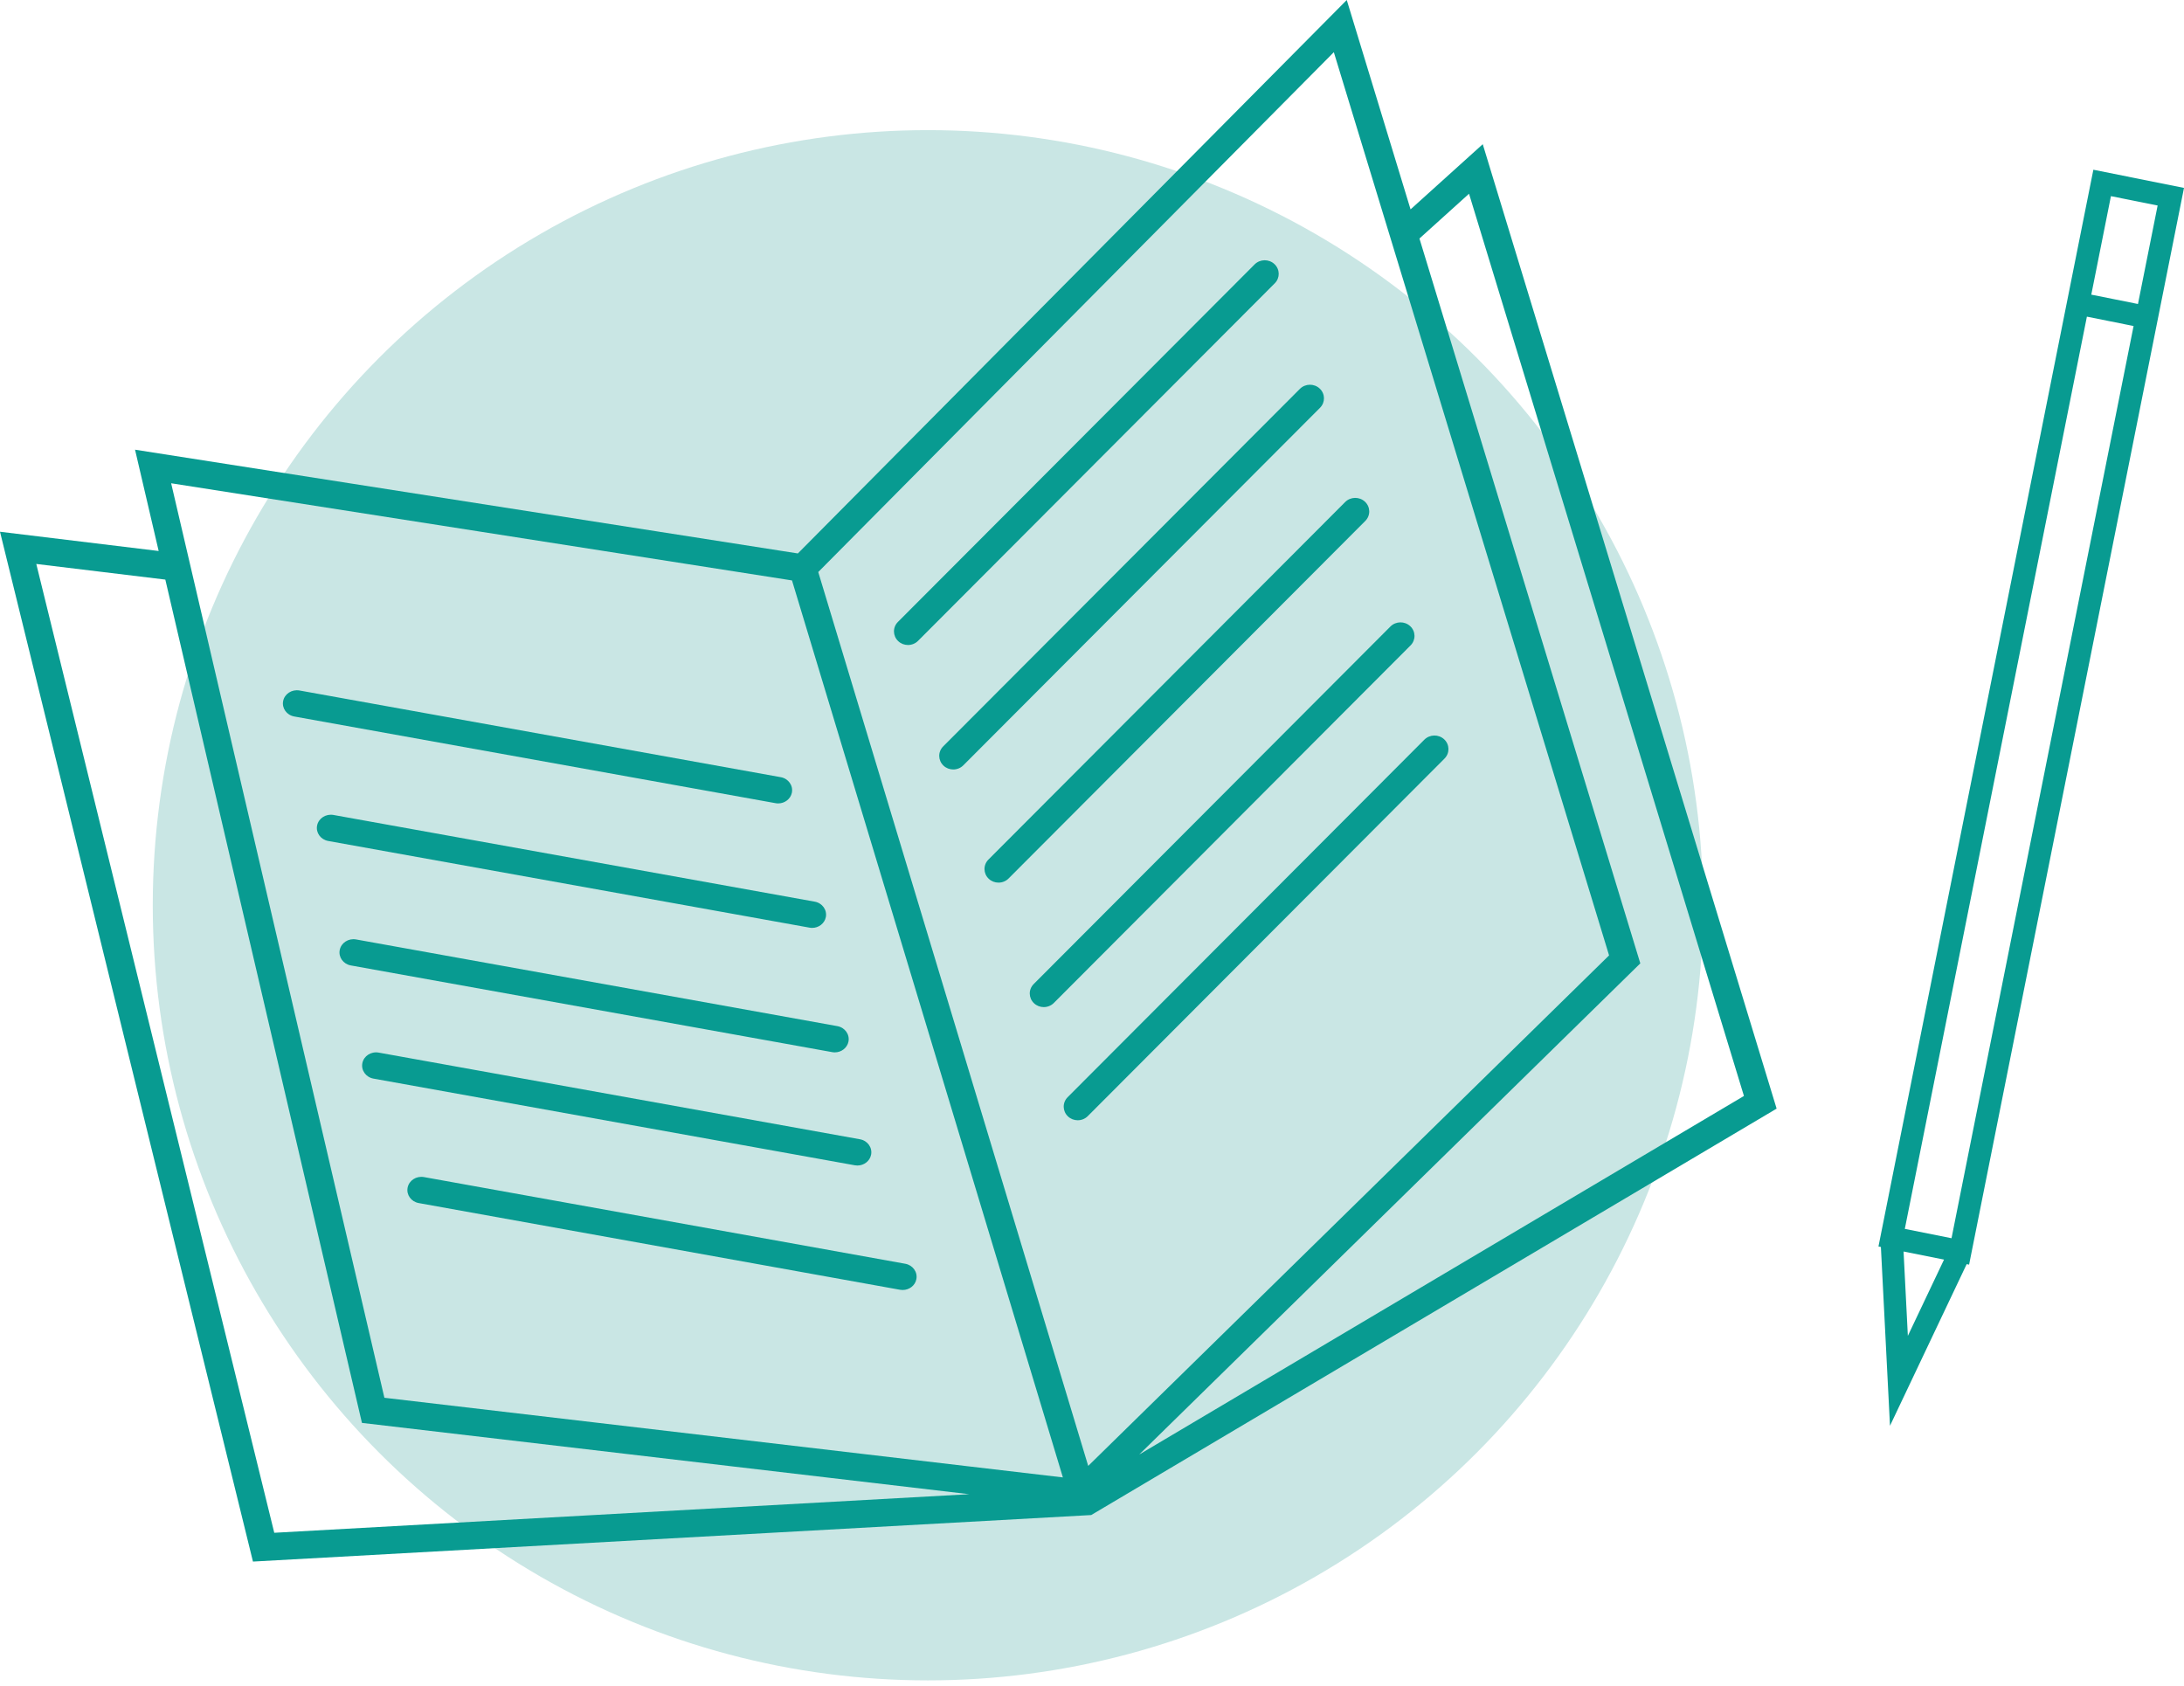 <?xml version="1.0" encoding="UTF-8"?>
<svg width="193px" height="149px" viewBox="0 0 193 149" version="1.1" xmlns="http://www.w3.org/2000/svg" xmlns:xlink="http://www.w3.org/1999/xlink">
    <title>About-ProfessionalDevelopment</title>
    <g id="About" stroke="none" stroke-width="1" fill="none" fill-rule="evenodd">
        <g transform="translate(-246, -1830)" id="About-ProfessionalDevelopment">
            <g transform="translate(246, 1830)">
                <circle id="Oval" fill="#C9E6E4" cx="82" cy="80" r="68.5"></circle>
                <g id="Group-25" fill="#089B91">
                    <path d="M119.013,0 L70.507,48.909 L11.933,39.74 L14.021,48.693 L0,46.992 L22.354,138 L96.43,133.888 L157,97.972 L131.03,12.743 L124.651,18.502 L119.013,0 Z M72.309,50.552 L117.871,4.612 L142.194,84.431 L96.165,129.546 L72.309,50.552 Z M144.954,85.136 L125.436,21.078 L129.818,17.121 L154.112,96.853 L100.672,128.54 L144.954,85.136 Z M33.969,123.524 L15.125,42.708 L69.989,51.294 L93.927,130.563 L33.969,123.524 Z M3.207,49.838 L14.61,51.22 L31.985,125.745 L85.651,132.046 L24.237,135.455 L3.207,49.838 Z" id="Fill-1"></path>
                    <path d="M79.377,56.661 C79.617,56.888 79.928,57 80.238,57 C80.561,57 80.885,56.878 81.128,56.634 L112.651,25.036 C113.127,24.56 113.114,23.799 112.623,23.338 C112.132,22.877 111.348,22.889 110.872,23.365 L79.348,54.962 C78.873,55.439 78.886,56.199 79.377,56.661" id="Fill-2"></path>
                    <path d="M83.377,67.661 C83.617,67.888 83.928,68 84.238,68 C84.561,68 84.885,67.878 85.128,67.634 L116.651,36.036 C117.127,35.56 117.114,34.799 116.623,34.338 C116.132,33.877 115.348,33.889 114.872,34.365 L83.348,65.962 C82.873,66.439 82.886,67.199 83.377,67.661" id="Fill-4"></path>
                    <path d="M87.377,77.661 C87.617,77.888 87.928,78 88.238,78 C88.561,78 88.885,77.878 89.128,77.634 L120.651,46.036 C121.127,45.56 121.114,44.799 120.623,44.338 C120.132,43.877 119.349,43.888 118.872,44.366 L87.348,75.962 C86.873,76.439 86.886,77.199 87.377,77.661" id="Fill-6"></path>
                    <path d="M91.377,88.661 C91.617,88.888 91.928,89 92.238,89 C92.561,89 92.885,88.878 93.128,88.634 L124.651,57.036 C125.127,56.56 125.114,55.799 124.623,55.338 C124.132,54.877 123.349,54.888 122.872,55.366 L91.348,86.962 C90.873,87.439 90.886,88.199 91.377,88.661" id="Fill-8"></path>
                    <path d="M94.377,98.661 C94.617,98.888 94.928,99 95.238,99 C95.561,99 95.885,98.878 96.128,98.634 L127.652,67.036 C128.127,66.559 128.114,65.798 127.623,65.337 C127.133,64.876 126.349,64.89 125.872,65.365 L94.348,96.962 C93.873,97.439 93.886,98.199 94.377,98.661" id="Fill-10"></path>
                    <path d="M68.771,71 C69.35,71 69.866,70.61 69.979,70.049 C70.104,69.414 69.666,68.802 68.998,68.682 L26.46,61.019 C25.79,60.904 25.148,61.317 25.022,61.951 C24.895,62.586 25.334,63.196 26.002,63.318 L68.54,70.979 C68.617,70.994 68.695,71 68.771,71" id="Fill-12"></path>
                    <path d="M71.771,82 C72.35,82 72.866,81.61 72.979,81.049 C73.104,80.414 72.666,79.802 71.998,79.682 L29.46,72.019 C28.792,71.904 28.148,72.319 28.022,72.951 C27.895,73.586 28.334,74.198 29.002,74.318 L71.54,81.979 C71.617,81.994 71.695,82 71.771,82" id="Fill-14"></path>
                    <path d="M73.771,93 C74.35,93 74.866,92.61 74.979,92.049 C75.104,91.414 74.666,90.802 73.998,90.682 L31.46,83.02 C30.788,82.903 30.148,83.318 30.022,83.951 C29.895,84.586 30.334,85.198 31.002,85.318 L73.54,92.979 C73.617,92.994 73.695,93 73.771,93" id="Fill-16"></path>
                    <path d="M75.54,102.979 C75.618,102.993 75.695,103 75.77,103 C76.35,103 76.867,102.608 76.978,102.048 C77.105,101.413 76.666,100.801 75.998,100.681 L33.46,93.02 C32.79,92.902 32.148,93.318 32.021,93.952 C31.896,94.586 32.334,95.198 33.002,95.319 L75.54,102.979 Z" id="Fill-18"></path>
                    <path d="M36.022,104.951 C35.895,105.586 36.334,106.198 37.002,106.318 L79.54,113.981 C79.618,113.994 79.695,114 79.77,114 C80.351,114 80.867,113.61 80.978,113.049 C81.105,112.414 80.666,111.802 79.999,111.682 L37.46,104.02 C36.79,103.903 36.148,104.318 36.022,104.951" id="Fill-20"></path>
                    <path d="M190.67,18.161 L188.932,26.865 L186.87,26.451 L184.807,26.039 L186.543,17.334 L190.67,18.161 Z M188.544,28.811 L172.456,109.424 L168.329,108.598 L184.419,27.983 L186.482,28.397 L188.544,28.811 Z M168.597,118.053 L168.218,110.599 L171.794,111.314 L168.597,118.053 Z M182.864,25.65 L182.864,25.65 L166,110.155 L166.215,110.198 L167.018,126 L173.795,111.715 L174.009,111.759 L190.487,29.2 L190.487,29.2 L193,16.605 L184.99,15 L182.864,25.65 Z" id="Fill-22"></path>
                </g>
            </g>
        </g>
    </g>
</svg>